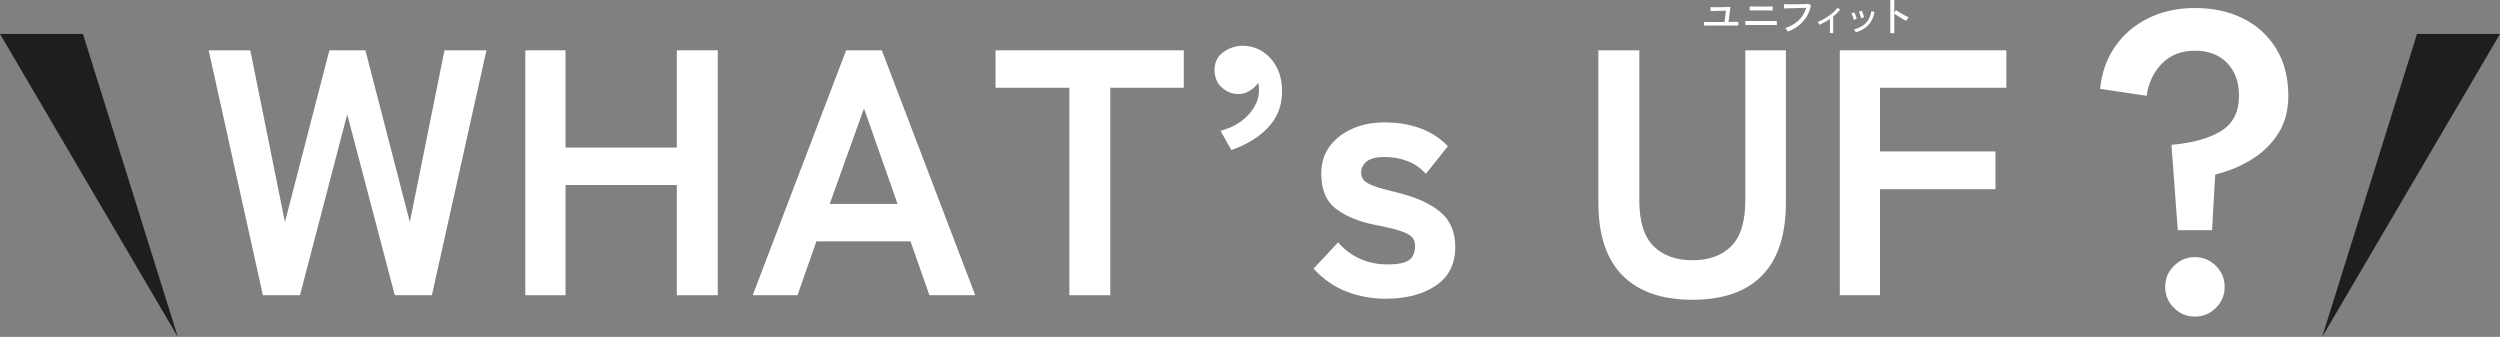 <?xml version="1.0" encoding="UTF-8"?>
<svg id="Layer_2" data-name="Layer 2" xmlns="http://www.w3.org/2000/svg" viewBox="0 0 714.54 96.29">
  <rect x="0" y="0" width="714.54" height="96.29" fill="#808080" stroke="none"/>
  <defs>
    <style>
      .cls-1 {
        fill: #fff;
      }

      .cls-2 {
        fill: #1e1e1e;
      }
    </style>
  </defs>
  <g id="_文字" data-name="文字">
    <g>
      <g>
        <path class="cls-1" d="M75.14,84.38L59.64,14.38h11.9l9.9,49.1,12.7-49.1h10.3l12.7,49.1,9.9-49.1h12l-15.6,70h-10.6l-13.6-51.7-13.5,51.7h-10.6Z"/>
        <path class="cls-1" d="M150.14,84.38V14.38h11.5v27.8h31.8V14.38h11.7v70h-11.7v-31.5h-31.8v31.5h-11.5Z"/>
        <path class="cls-1" d="M215.14,84.38l26.7-70h10.2l26.7,70h-13.1l-5.4-15.4h-26.9l-5.4,15.4h-12.8ZM237.14,58.29h19.4l-9.6-27.3-9.8,27.3Z"/>
        <path class="cls-1" d="M305.64,84.38V25.08h-21.1v-10.7h53.8v10.7h-21v59.3h-11.7Z"/>
        <path class="cls-1" d="M351.94,42.88l-3.1-5.5c3.33-.87,6-2.4,8-4.6s3-4.53,3-7c0-.47-.02-.87-.05-1.2-.03-.33-.08-.63-.15-.9-.67.93-1.5,1.7-2.5,2.3-1,.6-2.03.9-3.1.9-1.87,0-3.48-.63-4.85-1.9-1.37-1.27-2.05-2.93-2.05-5s.8-3.8,2.4-5c1.6-1.2,3.43-1.83,5.5-1.9,3.27,0,5.98,1.22,8.15,3.65,2.17,2.43,3.25,5.55,3.25,9.35,0,4.07-1.32,7.5-3.95,10.3-2.63,2.8-6.15,4.97-10.55,6.5Z"/>
        <path class="cls-1" d="M396.04,85.38c-3.93,0-7.67-.68-11.2-2.05-3.53-1.37-6.67-3.55-9.4-6.55l7-7.5c3.73,4.2,8.47,6.3,14.2,6.3,2.73,0,4.72-.38,5.95-1.15,1.23-.77,1.85-2.18,1.85-4.25,0-1-.3-1.82-.9-2.45-.6-.63-1.72-1.22-3.35-1.75-1.63-.53-4.02-1.1-7.15-1.7-4.67-.93-8.4-2.47-11.2-4.6-2.8-2.13-4.2-5.5-4.2-10.1,0-3,.8-5.58,2.4-7.75,1.6-2.17,3.77-3.85,6.5-5.05,2.73-1.2,5.77-1.8,9.1-1.8,3.73,0,7.13.55,10.2,1.65,3.07,1.1,5.73,2.82,8,5.15l-6.3,7.9c-1.6-1.73-3.4-2.96-5.4-3.7-2-.73-4.1-1.1-6.3-1.1-2.47,0-4.22.43-5.25,1.3-1.03.87-1.55,1.9-1.55,3.1,0,.87.25,1.6.75,2.2.5.6,1.48,1.17,2.95,1.7,1.47.54,3.6,1.13,6.4,1.8,5.33,1.27,9.47,3.1,12.4,5.5,2.93,2.4,4.4,5.77,4.4,10.1,0,4.87-1.85,8.55-5.55,11.05s-8.48,3.75-14.35,3.75Z"/>
        <path class="cls-1" d="M483.74,85.68c-8.73,0-15.4-2.32-20-6.95-4.6-4.63-6.9-11.58-6.9-20.85V14.38h11.7v42.9c0,6,1.35,10.35,4.05,13.05,2.7,2.7,6.42,4.05,11.15,4.05s8.43-1.35,11.1-4.05c2.67-2.7,4-7.05,4-13.05V14.38h11.6v43.5c0,9.27-2.27,16.22-6.8,20.85-4.53,4.63-11.17,6.95-19.9,6.95Z"/>
        <path class="cls-1" d="M525.84,84.38V14.38h47.6v10.7h-36.1v18.2h33v10.8h-33v30.3h-11.5Z"/>
        <path class="cls-1" d="M622.44,65.79l-1.8-24.4c6.07-.53,10.8-1.85,14.2-3.95,3.4-2.1,5.1-5.45,5.1-10.05,0-3.93-1.13-7.07-3.4-9.4-2.27-2.33-5.33-3.5-9.2-3.5s-7,1.22-9.4,3.65c-2.4,2.43-3.87,5.52-4.4,9.25l-13.3-2c.47-4.6,1.9-8.63,4.3-12.1,2.4-3.47,5.57-6.17,9.5-8.1,3.93-1.93,8.37-2.9,13.3-2.9,5.2,0,9.8,1,13.8,3s7.15,4.88,9.45,8.65c2.3,3.77,3.45,8.25,3.45,13.45,0,4.07-.92,7.58-2.75,10.55-1.83,2.97-4.32,5.45-7.45,7.45-3.13,2-6.7,3.5-10.7,4.5l-.9,15.9h-9.8ZM627.34,90.49c-2.33,0-4.33-.83-6-2.5-1.67-1.67-2.5-3.67-2.5-6s.83-4.33,2.5-6c1.67-1.67,3.67-2.5,6-2.5s4.33.83,6,2.5c1.67,1.67,2.5,3.67,2.5,6s-.83,4.33-2.5,6c-1.67,1.67-3.67,2.5-6,2.5Z"/>
      </g>
      <g>
        <path class="cls-1" d="M487.02,7.34v-1.08c.09,0,.27.01.55.02s.61,0,1,.01c.39,0,.79,0,1.22,0h3.1l.41-3.23c-.31,0-.68.02-1.12.02s-.87.02-1.31.03c-.44.01-.83.02-1.18.03-.35,0-.6.02-.75.02l-.07-1.12c.13,0,.34.01.64.02.3,0,.64,0,1.03,0s.8,0,1.22-.01c.42,0,.83-.02,1.22-.02s.72-.02,1.01-.04c.28-.02.48-.03.59-.04l-.54,4.32c.42,0,.84-.01,1.24-.02.4,0,.75,0,1.03-.01.28,0,.46,0,.53,0v1.08c-.07,0-.24-.01-.5-.02-.26,0-.58,0-.96,0s-.77,0-1.19,0c-.42,0-.82,0-1.21,0h-1.9c-.38,0-.78,0-1.21,0-.43,0-.85,0-1.26,0s-.76,0-1.04,0-.47.01-.54.02Z"/>
        <path class="cls-1" d="M498.85,7.16v-1.18c.08,0,.25.01.51.02.26,0,.57,0,.94.01.37,0,.75,0,1.15,0h2.94c.34,0,.7,0,1.07,0,.37,0,.73,0,1.06,0s.62,0,.86,0c.24,0,.39,0,.46-.02v1.18c-.06,0-.21-.01-.44-.02-.23,0-.51,0-.85,0s-.68,0-1.05,0c-.37,0-.73,0-1.07,0h-1.76c-.35,0-.73,0-1.15,0s-.81,0-1.19,0-.71,0-.98,0c-.27,0-.44.01-.5.02ZM500.09,3.01v-1.18c.08,0,.26.01.54.02.28,0,.6,0,.97.01.37,0,.73,0,1.1,0h1.75c.32,0,.63,0,.95,0,.32,0,.59,0,.82-.01.23,0,.37,0,.43-.02v1.18c-.07,0-.22-.01-.44-.02-.22,0-.48,0-.79-.01-.3,0-.62,0-.94,0h-1.51c-.27,0-.56,0-.87,0-.31,0-.6,0-.89,0s-.53,0-.73,0-.33.01-.39.02Z"/>
        <path class="cls-1" d="M510.96,9.02c-.03-.07-.09-.17-.17-.31-.08-.13-.17-.26-.26-.4-.1-.13-.18-.23-.26-.29,1.54-.52,2.81-1.25,3.81-2.2,1-.95,1.73-2.15,2.17-3.59-.35,0-.77.02-1.25.04s-.98.03-1.49.04c-.52.01-1.01.03-1.49.04-.48.02-.9.03-1.27.04-.37.01-.64.02-.82.03l-.08-1.24c.21.02.5.03.86.03.37,0,.79,0,1.25,0s.95,0,1.44,0,.97-.01,1.43-.02c.46-.01.87-.03,1.23-.05.36-.02.63-.04.82-.05l.74.41c-.4,1.86-1.18,3.42-2.33,4.69-1.15,1.27-2.59,2.22-4.32,2.83Z"/>
        <path class="cls-1" d="M523.02,9.48v-4.06c-.49.34-.98.65-1.49.93-.5.28-1,.53-1.48.74-.07-.14-.16-.28-.26-.44-.1-.16-.21-.28-.32-.36.51-.18,1.04-.43,1.59-.73.55-.3,1.08-.63,1.61-1,.52-.37,1-.75,1.44-1.15s.79-.8,1.06-1.19l.76.56c-.54.68-1.19,1.33-1.97,1.94v4.75h-.94Z"/>
        <path class="cls-1" d="M529.82,5.66c-.02-.17-.07-.37-.15-.61-.08-.24-.16-.47-.25-.69-.09-.22-.18-.4-.26-.53l.85-.31c.07.13.15.31.24.55.09.24.17.48.26.72.08.24.15.45.19.61l-.88.26ZM530.43,9.25c-.05-.11-.12-.26-.23-.45s-.2-.32-.29-.4c.87-.22,1.65-.54,2.35-.98s1.26-1.01,1.7-1.7.73-1.52.87-2.48l.91.16c-.17,1.1-.5,2.04-1,2.81-.5.77-1.11,1.4-1.85,1.89-.74.49-1.56.88-2.47,1.16ZM531.91,5.21c-.02-.17-.07-.37-.14-.61-.07-.24-.15-.47-.23-.7s-.17-.41-.25-.53l.86-.29c.07.13.15.31.23.55.08.24.16.48.24.73s.13.45.16.61l-.88.24Z"/>
        <path class="cls-1" d="M540.28,9.48V0h1.13v3.6l.49-.7c.19.14.44.31.75.5.31.19.64.39.99.59.35.2.69.39,1.03.56.33.17.62.3.86.38-.06.06-.14.15-.24.29-.1.14-.19.27-.27.41-.08.14-.15.24-.19.32-.22-.1-.48-.24-.78-.41-.3-.17-.62-.36-.95-.56s-.65-.4-.94-.59c-.3-.2-.54-.37-.74-.52v5.6h-1.13Z"/>
      </g>
      <polygon class="cls-2" points="23.71 9.7 0 9.7 50.82 96.29 23.71 9.7"/>
      <polygon class="cls-2" points="690.82 9.7 714.54 9.7 663.71 96.29 690.82 9.7"/>
    </g>
  </g>
</svg>